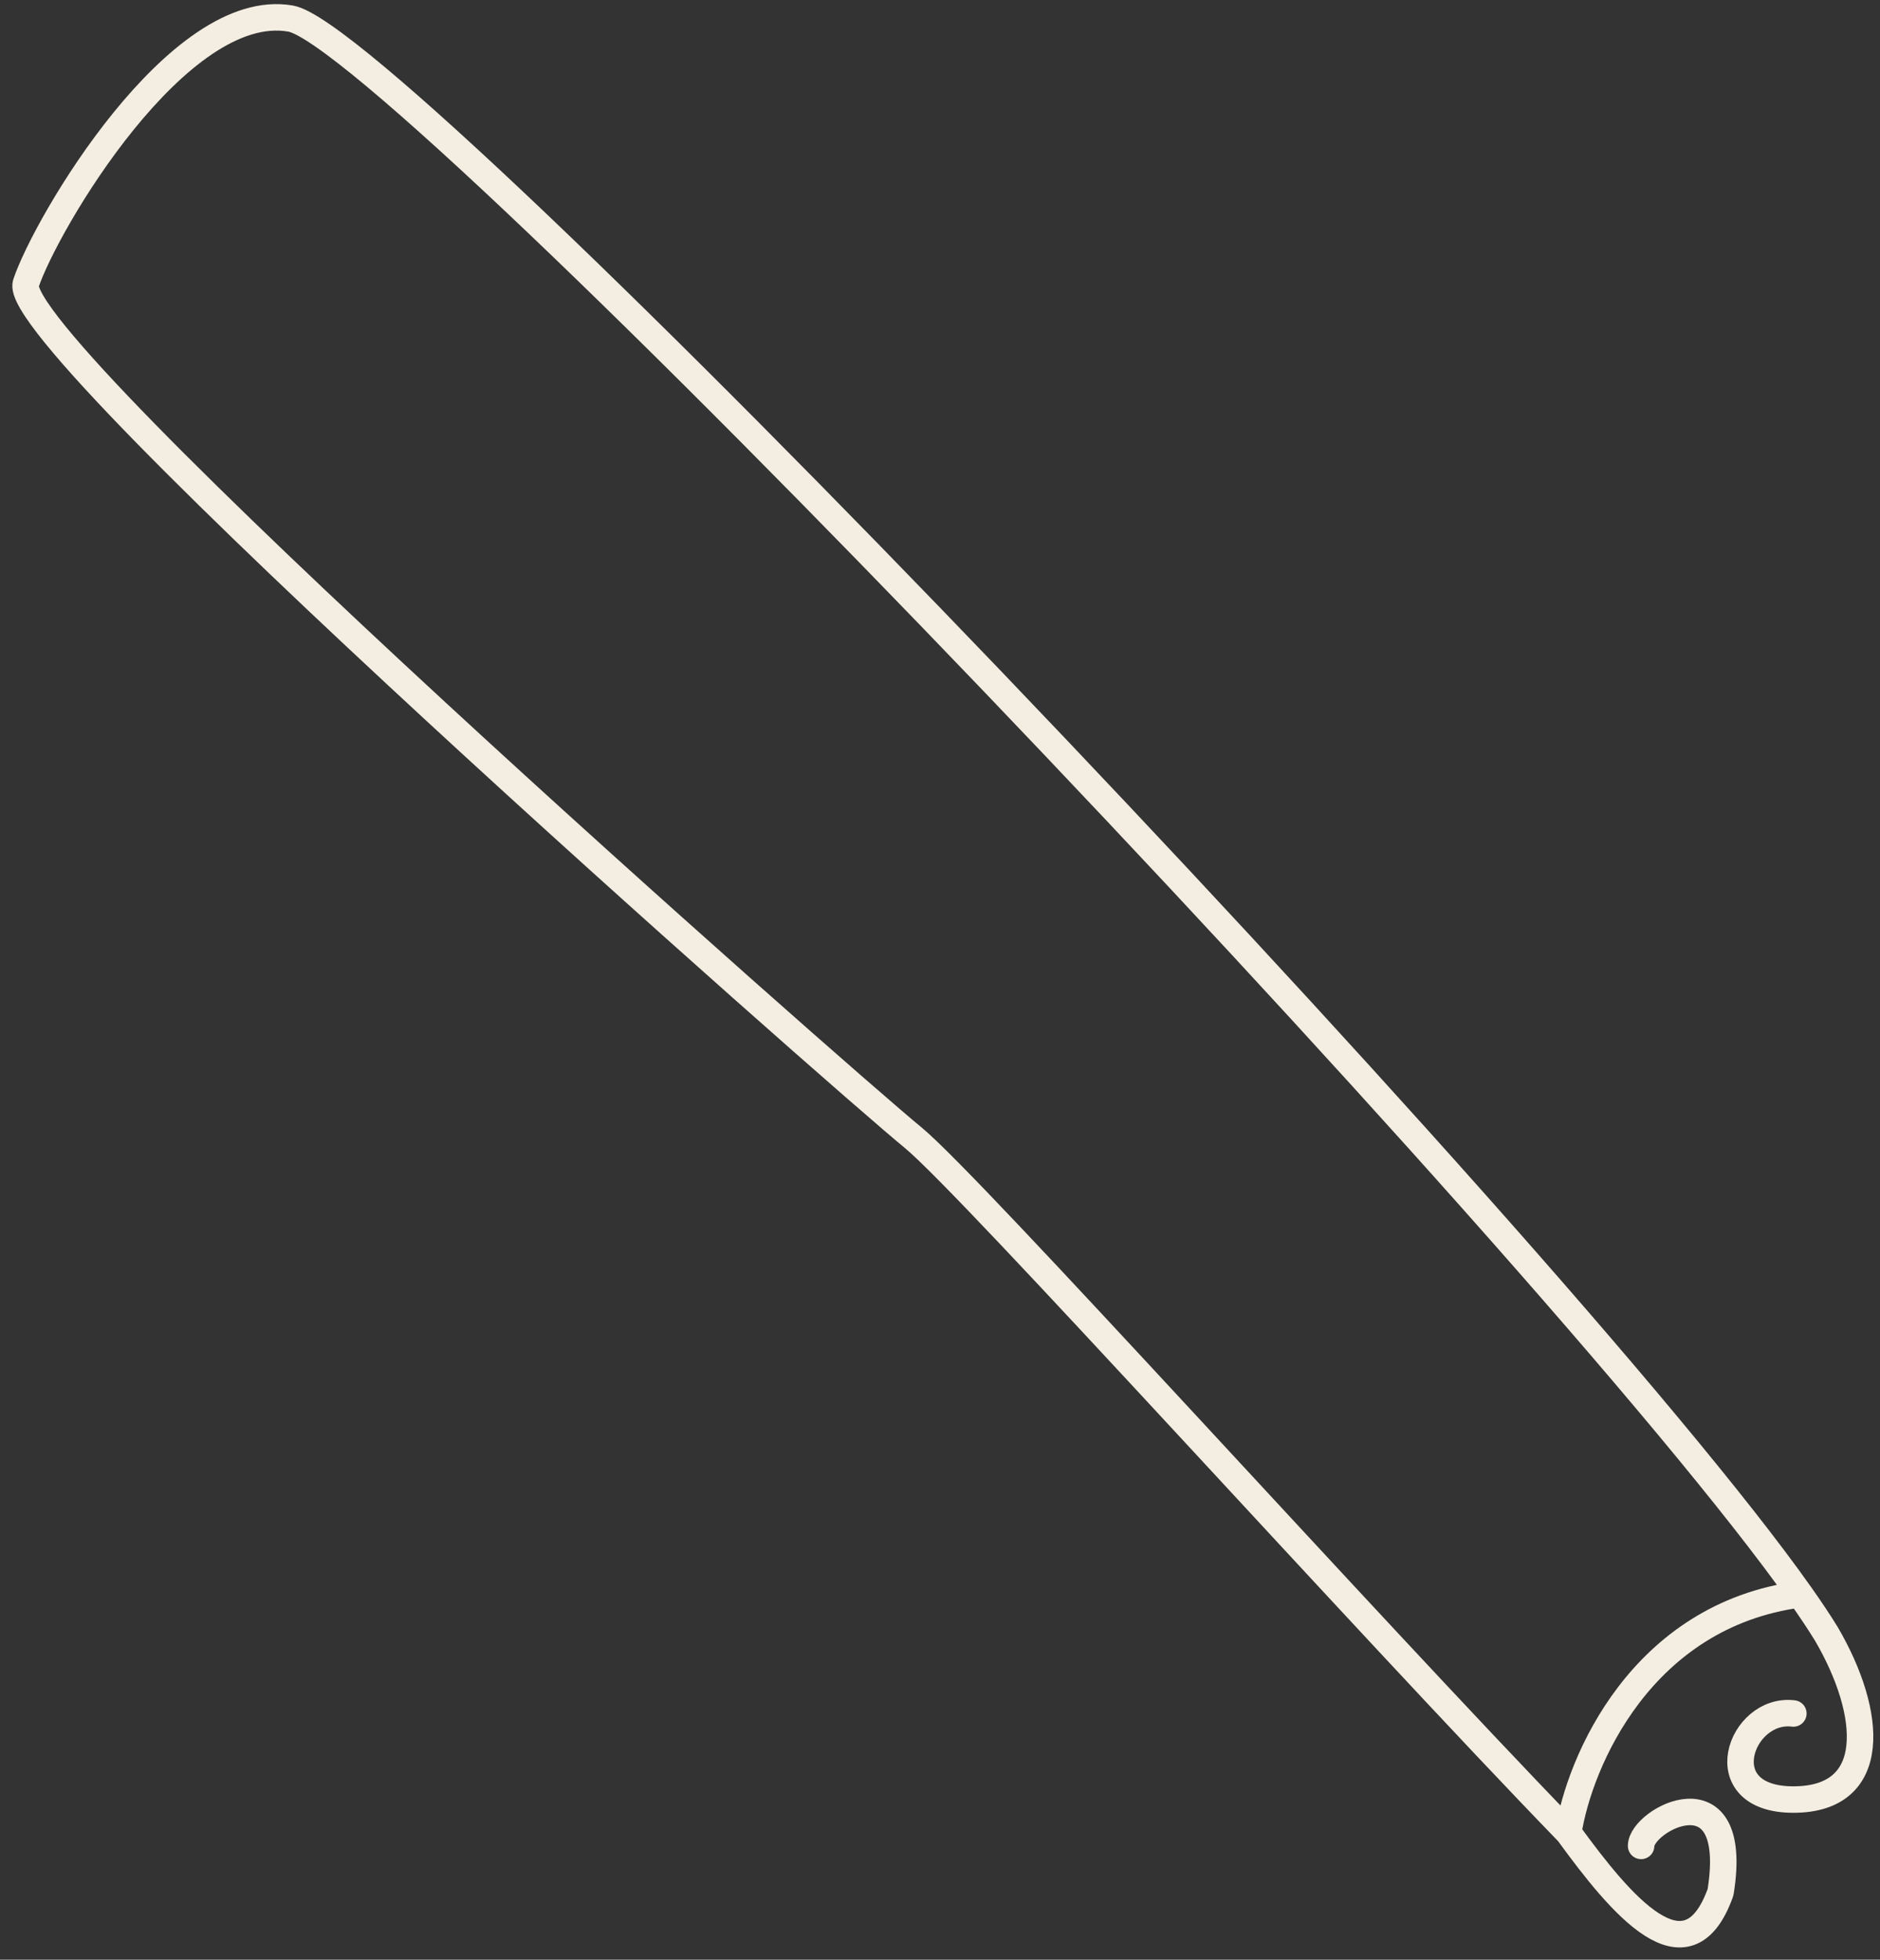 <?xml version="1.0" encoding="UTF-8"?> <svg xmlns="http://www.w3.org/2000/svg" width="142" height="148" viewBox="0 0 142 148" fill="none"><rect x="0" y="0" width="142" height="148" fill="#333333" stroke="none"/> <path d="M118.456 138.404C102.956 122.404 73.356 89.504 68.956 85.904C63.456 81.404 0.456 25.904 1.956 21.404C3.456 16.904 13.456 -0.096 21.956 1.404C30.116 2.844 117.064 93.67 135.958 120.404M118.456 138.404C122.439 143.88 127.413 149.852 129.923 142.994C129.944 142.937 129.962 142.87 129.971 142.809C131.436 133.431 123.956 137.411 123.956 139.404M118.456 138.404C119.29 133.071 123.959 122.004 135.958 120.404M135.456 129.404C131.456 128.904 128.956 135.904 135.456 135.904C141.956 135.904 141.456 129.404 137.956 123.404C137.415 122.523 136.746 121.519 135.958 120.404" stroke="#F4EEE2" stroke-width="2" stroke-linecap="round"></path> </svg> 